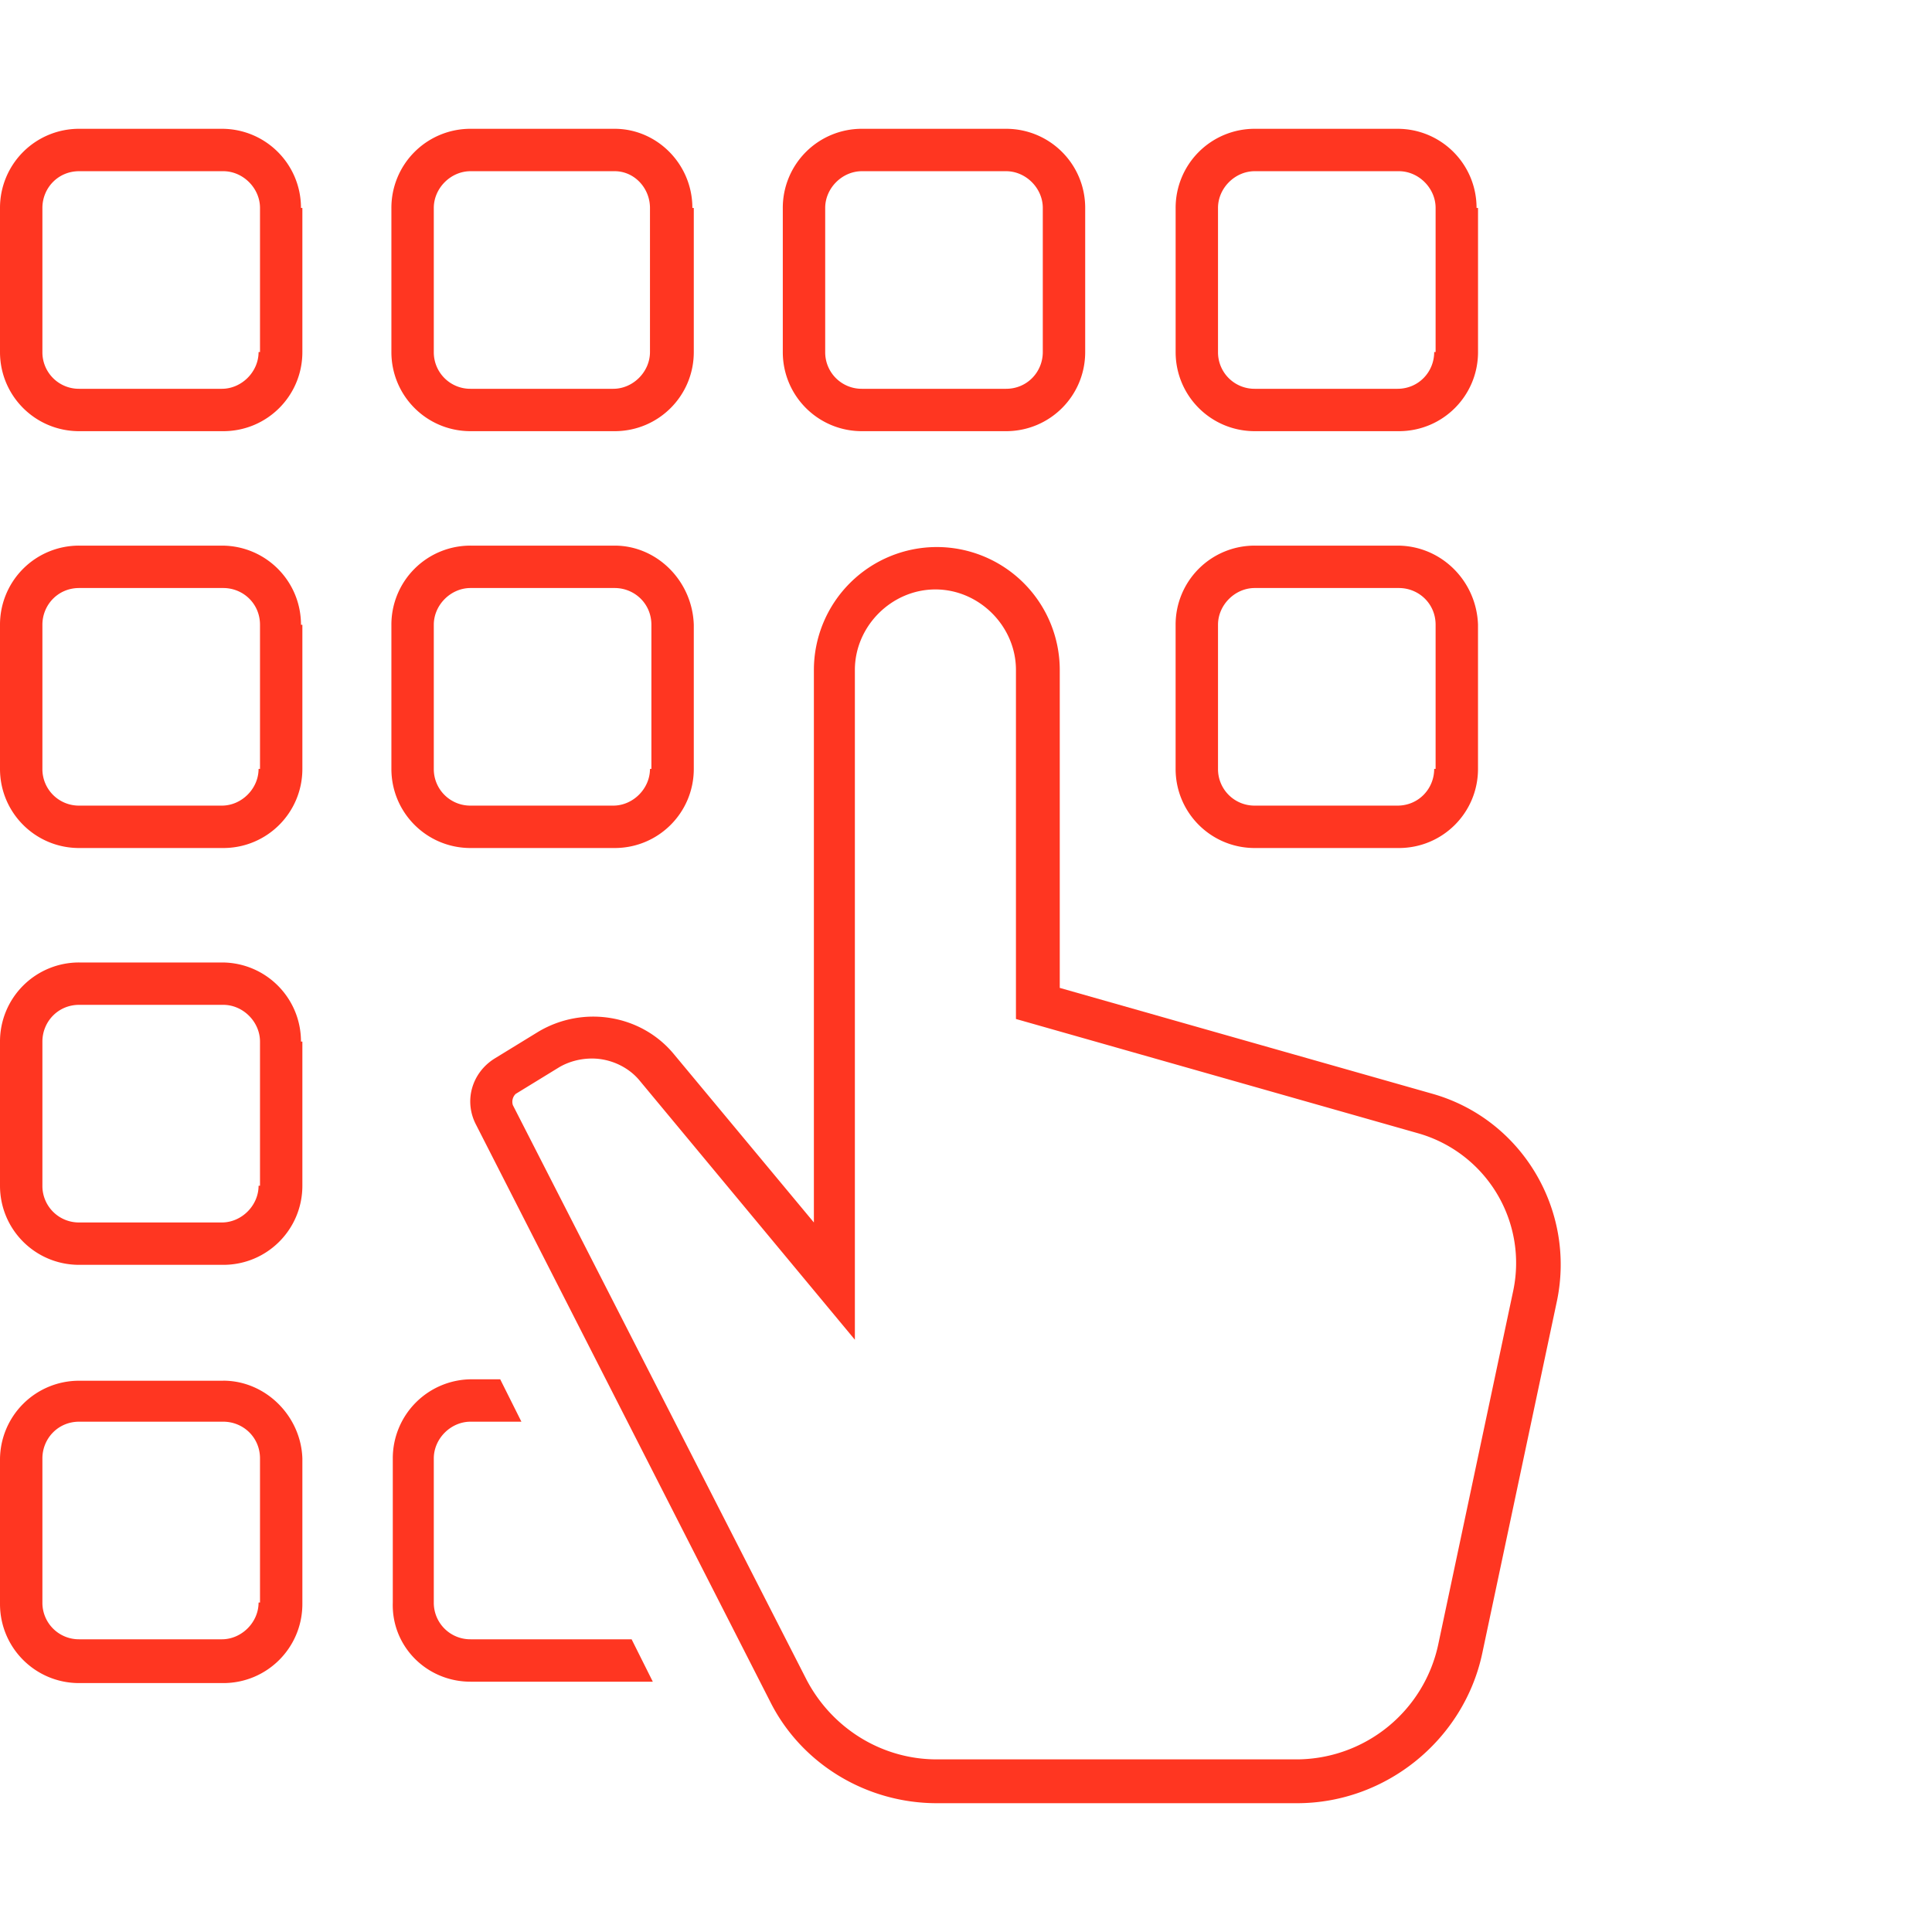 <?xml version="1.0" encoding="UTF-8"?> <svg xmlns="http://www.w3.org/2000/svg" width="75" height="75" fill="none"><path d="M33.46 5a3.067 3.067 0 00-3.072 3.072v5.595c0 1.7 1.371 3.071 3.072 3.071h5.595c1.7 0 3.072-1.37 3.072-3.071V8.072c0-1.7-1.372-3.072-3.072-3.072H33.46zm7.021 3.072v5.595c0 .768-.603 1.426-1.426 1.426H33.46a1.416 1.416 0 01-1.426-1.426V8.072c0-.768.658-1.426 1.426-1.426h5.595c.768 0 1.426.658 1.426 1.426zM26.878 8.072c0-1.7-1.372-3.072-3.017-3.072h-5.595a3.067 3.067 0 00-3.072 3.072v5.595c0 1.7 1.371 3.071 3.072 3.071h5.595c1.7 0 3.072-1.37 3.072-3.071V8.072h-.055zm-1.646 5.595c0 .768-.658 1.426-1.426 1.426h-5.54a1.416 1.416 0 01-1.426-1.426V8.072c0-.768.658-1.426 1.426-1.426h5.595c.768 0 1.371.658 1.371 1.426v5.595zM11.684 8.072c0-1.7-1.372-3.072-3.072-3.072h-5.54A3.067 3.067 0 000 8.072v5.595c0 1.7 1.371 3.071 3.072 3.071h5.595c1.7 0 3.071-1.37 3.071-3.071V8.072h-.054zm-1.646 5.595c0 .768-.658 1.426-1.426 1.426h-5.54a1.416 1.416 0 01-1.426-1.426V8.072c0-.768.603-1.426 1.426-1.426h5.595c.768 0 1.426.658 1.426 1.426v5.595h-.055zM23.86 21.181h-5.594a3.067 3.067 0 00-3.072 3.072v5.595c0 1.7 1.371 3.072 3.072 3.072h5.595c1.7 0 3.072-1.371 3.072-3.072v-5.595c-.055-1.7-1.427-3.072-3.072-3.072zm1.372 8.667c0 .768-.658 1.426-1.426 1.426h-5.54a1.416 1.416 0 01-1.426-1.426v-5.595c0-.768.658-1.426 1.426-1.426h5.595c.768 0 1.426.603 1.426 1.426v5.595h-.055zM18.266 65.283h7.076l-.823-1.646h-6.253a1.416 1.416 0 01-1.426-1.426v-5.595c0-.768.658-1.426 1.426-1.426h1.975l-.823-1.646H18.32a3.067 3.067 0 00-3.072 3.072v5.595c-.055 1.7 1.316 3.072 3.017 3.072zM57.32 8.072C57.32 6.372 55.95 5 54.25 5h-5.54a3.067 3.067 0 00-3.072 3.072v5.595c0 1.7 1.371 3.071 3.072 3.071h5.595c1.7 0 3.072-1.37 3.072-3.071V8.072h-.055zm-1.645 5.595c0 .768-.603 1.426-1.426 1.426h-5.54a1.416 1.416 0 01-1.426-1.426V8.072c0-.768.658-1.426 1.426-1.426h5.595c.768 0 1.426.658 1.426 1.426v5.595h-.055zM54.249 21.181h-5.54a3.067 3.067 0 00-3.072 3.072v5.595c0 1.7 1.371 3.072 3.072 3.072h5.595c1.7 0 3.072-1.371 3.072-3.072v-5.595c-.055-1.7-1.427-3.072-3.127-3.072zm1.426 8.667c0 .768-.603 1.426-1.426 1.426h-5.54a1.416 1.416 0 01-1.426-1.426v-5.595c0-.768.658-1.426 1.426-1.426h5.595c.768 0 1.426.603 1.426 1.426v5.595h-.055zM11.684 24.253c0-1.7-1.372-3.072-3.072-3.072h-5.54A3.067 3.067 0 000 24.253v5.595c0 1.7 1.371 3.072 3.072 3.072h5.595c1.7 0 3.071-1.371 3.071-3.072v-5.595h-.054zm-1.646 5.595c0 .768-.658 1.426-1.426 1.426h-5.54a1.416 1.416 0 01-1.426-1.426v-5.595c0-.768.603-1.426 1.426-1.426h5.595c.768 0 1.426.603 1.426 1.426v5.595h-.055zM11.684 40.434c0-1.7-1.372-3.071-3.072-3.071h-5.54A3.067 3.067 0 000 40.435v5.594c0 1.7 1.371 3.072 3.072 3.072h5.595c1.7 0 3.071-1.371 3.071-3.072v-5.595h-.054zm-1.646 5.596c0 .767-.658 1.426-1.426 1.426h-5.54a1.416 1.416 0 01-1.426-1.427v-5.595c0-.767.603-1.426 1.426-1.426h5.595c.768 0 1.426.659 1.426 1.426v5.596h-.055zM8.667 53.6H3.072A3.067 3.067 0 000 56.67v5.595c0 1.7 1.371 3.072 3.072 3.072h5.595c1.7 0 3.071-1.372 3.071-3.072v-5.65c-.054-1.645-1.426-3.017-3.071-3.017zm1.371 8.611c0 .768-.658 1.426-1.426 1.426h-5.54a1.416 1.416 0 01-1.426-1.426v-5.595c0-.768.603-1.426 1.426-1.426h5.595c.768 0 1.426.603 1.426 1.426v5.595h-.055z" fill="#FF3621"></path><path d="M36.367 70h13.987c3.456 0 6.473-2.468 7.186-5.814l2.907-13.714c.713-3.51-1.371-7.02-4.827-8.008L41.14 38.35V26.008a4.776 4.776 0 00-4.773-4.772 4.776 4.776 0 00-4.772 4.772v21.448l-5.43-6.528c-1.262-1.536-3.511-1.92-5.266-.877l-1.7 1.042c-.878.548-1.207 1.645-.714 2.578l11.41 22.38C31.1 68.464 33.624 70 36.367 70zM20.021 42.464l1.7-1.042c.384-.22.823-.33 1.262-.33.713 0 1.426.33 1.865.878l8.338 10.038v-26c0-1.7 1.426-3.126 3.126-3.126s3.127 1.426 3.127 3.126v13.549L55.072 44a5.234 5.234 0 013.675 6.089L55.84 63.802a5.64 5.64 0 01-5.54 4.497H36.367c-2.14 0-4.059-1.206-5.046-3.071L19.91 42.903a.426.426 0 01.11-.439z" fill="#FF3621"></path></svg> 